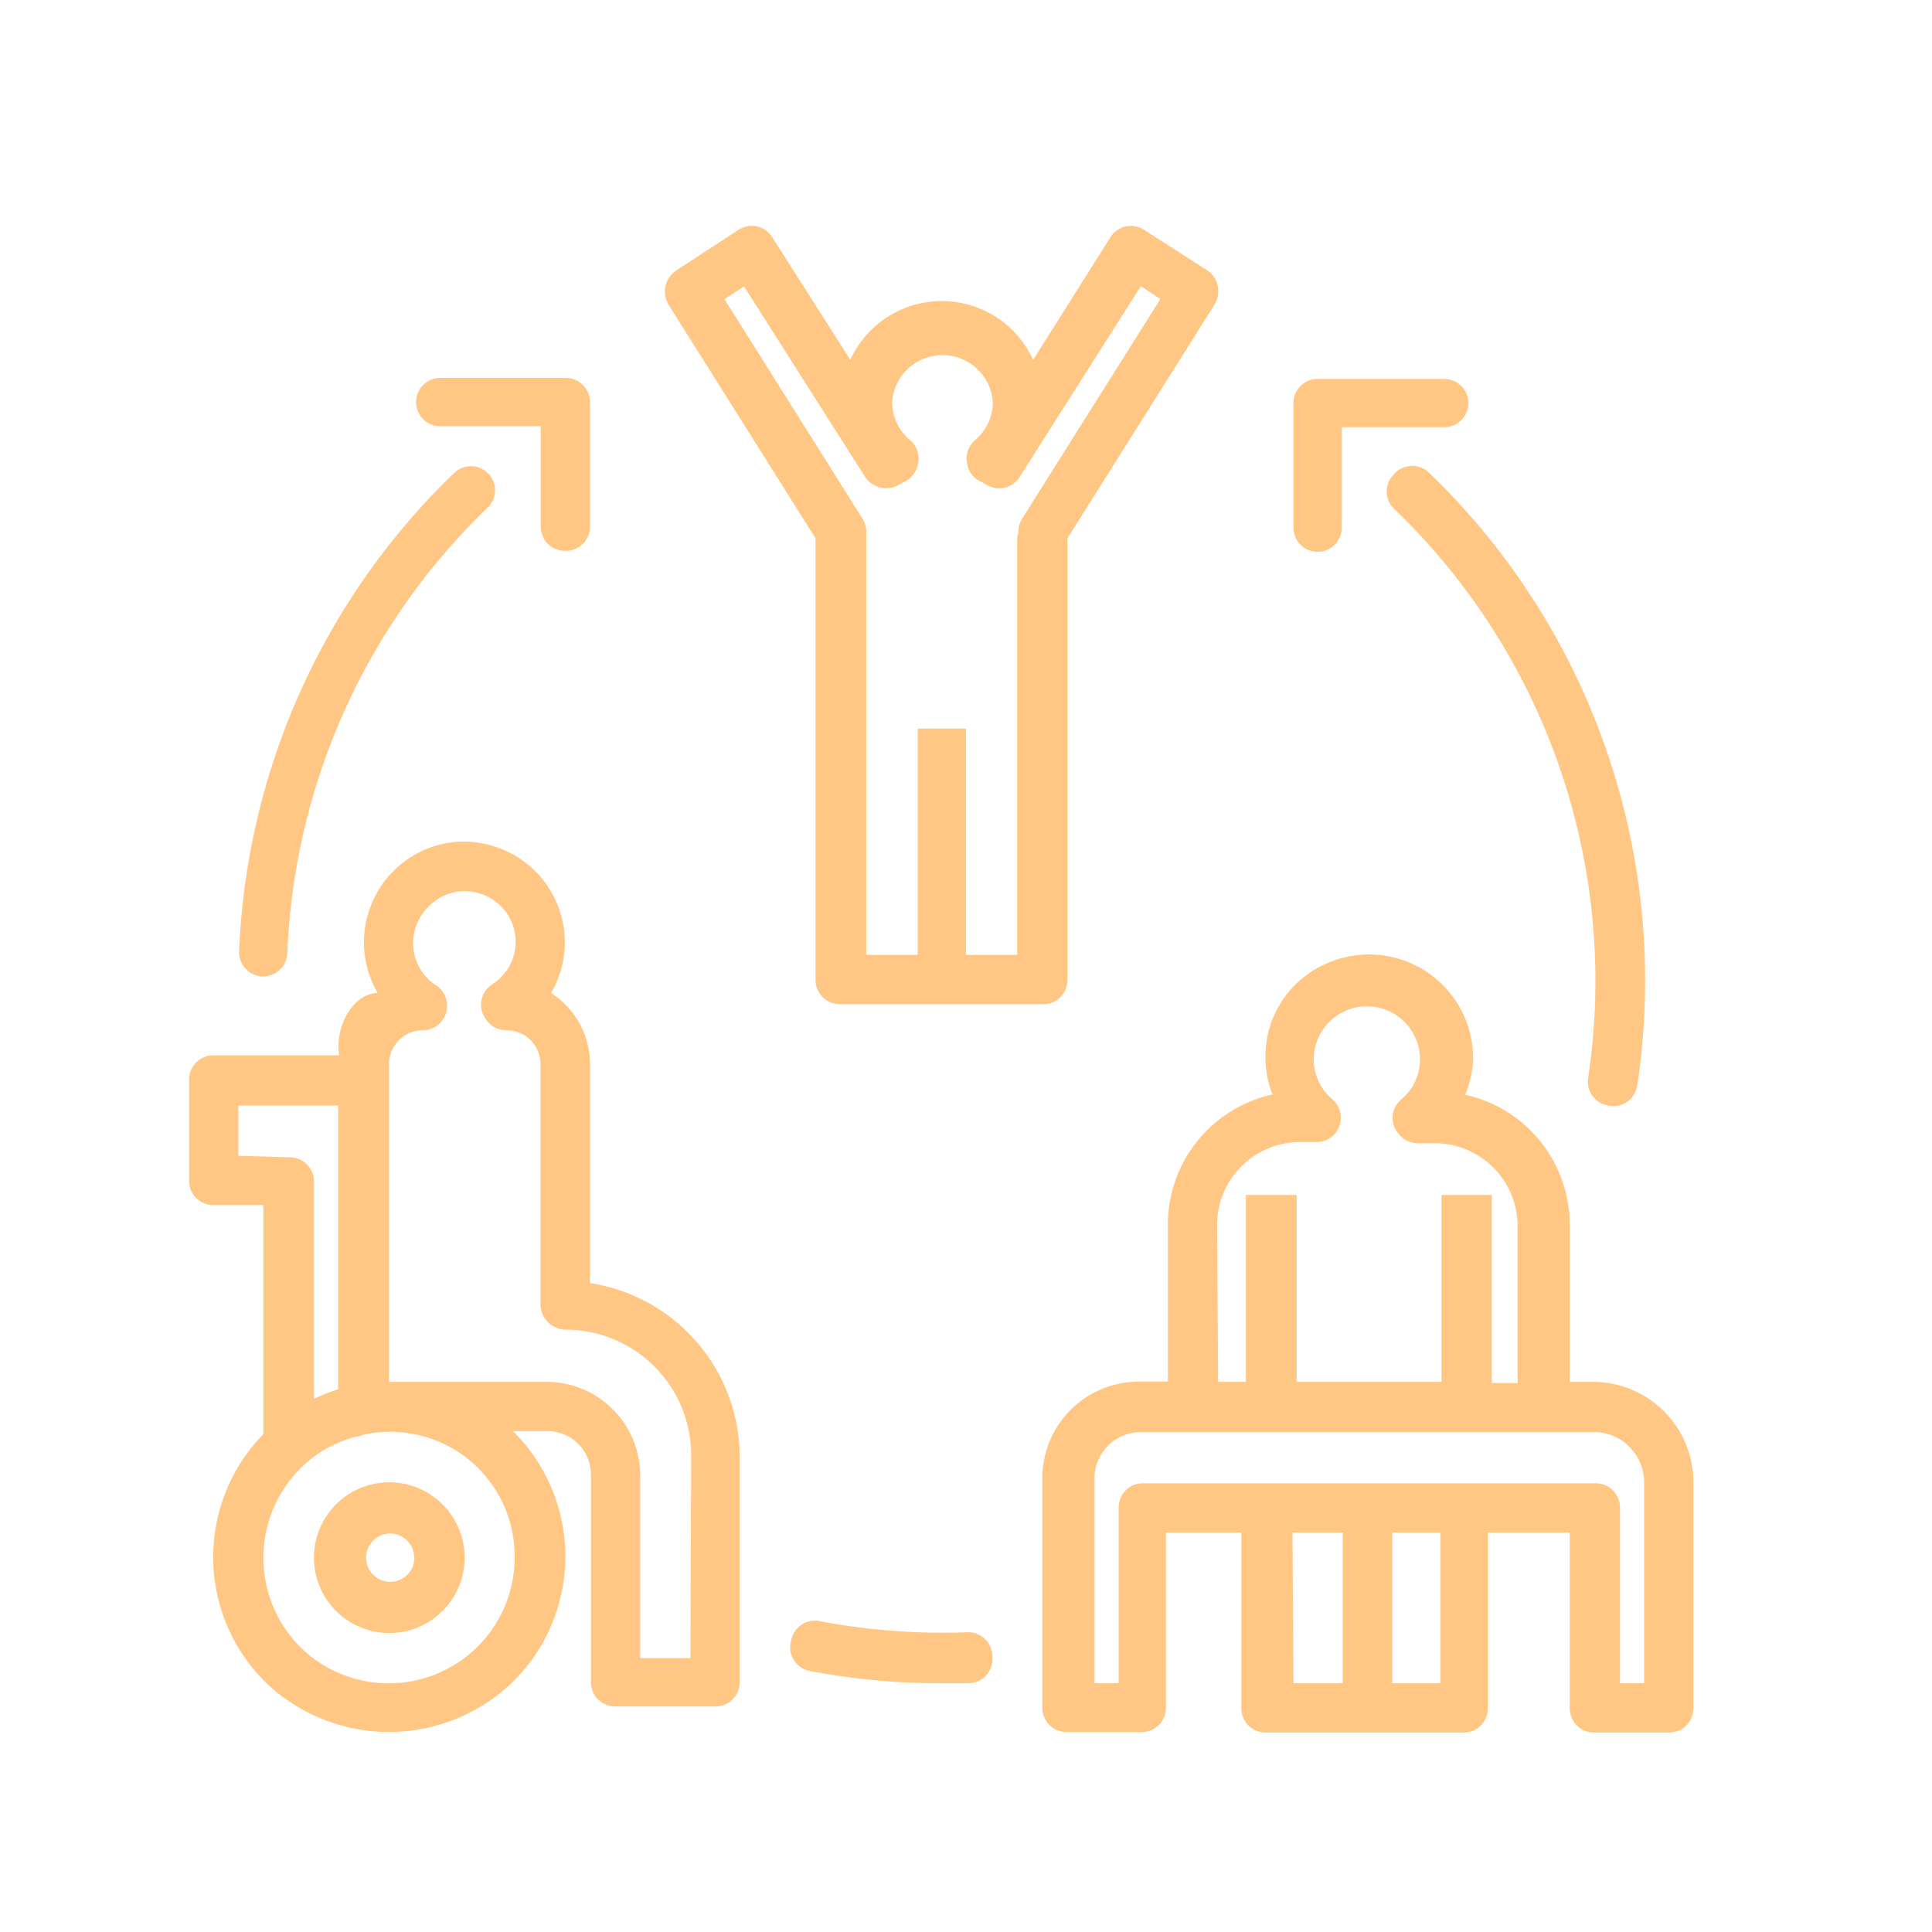<svg id="Layer_1" data-name="Layer 1" xmlns="http://www.w3.org/2000/svg" viewBox="0 0 80 80"><defs><style>.cls-1{fill:#ffc783;}</style></defs><title>VR Spinal Cord Injury- Icons</title><path class="cls-1" d="M44.2,40.58V22.29l6.08-9.66A1.05,1.05,0,0,0,50,11.2L47.41,9.54a1,1,0,0,0-1.44.3v0l-3.19,5.06a4.16,4.16,0,0,0-7.57,0L32,9.86a1,1,0,0,0-1.44-.33h0L28,11.2a1.05,1.05,0,0,0-.31,1.43l6.08,9.66V40.58a1,1,0,0,0,1,1h8.33A1,1,0,0,0,44.2,40.58ZM42.12,22.23V39.54H40V30.17H38v9.37H35.87V22.25s0-.14,0-.17a1,1,0,0,0-.16-.61L30,12.39l.81-.53,5,7.87a1.05,1.05,0,0,0,1.38.36l.12-.07.1-.05a1.06,1.06,0,0,0,.55-1.37,1,1,0,0,0-.28-.38,2.06,2.06,0,0,1-.74-1.57,2.09,2.09,0,0,1,4.17,0,2.06,2.06,0,0,1-.73,1.57,1,1,0,0,0-.34.94,1,1,0,0,0,.61.8l.09.05.12.07a1,1,0,0,0,1.38-.36l5-7.87.81.53-5.72,9.09a1,1,0,0,0-.16.61S42.12,22.2,42.12,22.23Z"/><path class="cls-1" d="M66,57.22H65v-6.5a5.52,5.52,0,0,0-4.33-5.39A4.19,4.19,0,0,0,61,43.81a4.31,4.31,0,0,0-6.12-3.89A4.18,4.18,0,0,0,52.4,43.8h0a4.19,4.19,0,0,0,.29,1.52,5.52,5.52,0,0,0-4.33,5.39v6.5h-1.2a4,4,0,0,0-4,4v9.51a1,1,0,0,0,1,1h3.12a1,1,0,0,0,1-1V63.46h3.12v7.28a1,1,0,0,0,1,1h8.21a1,1,0,0,0,1-1V63.46H65v7.28a1,1,0,0,0,1,1h3.12a1,1,0,0,0,1-1V61.38A4.16,4.16,0,0,0,66,57.22Zm-15.6-6.5a3.43,3.43,0,0,1,3.44-3.43h.68a1,1,0,0,0,1-1,1,1,0,0,0-.36-.78,2.16,2.16,0,0,1-.76-1.64,2.2,2.2,0,0,1,4.4,0,2.16,2.16,0,0,1-.76,1.64,1,1,0,0,0-.1,1.47,1,1,0,0,0,.78.36h.69a3.43,3.43,0,0,1,3.43,3.43v6.5H61.77V49.48H59.69v7.74h-6V49.48H51.59v7.74H50.44Zm3.12,12.74h2.08V69.7H53.56Zm6.13,6.24h-2V63.46h2Zm8.43,0h-1V62.42a1,1,0,0,0-1-1H47.32a1,1,0,0,0-1,1V69.7h-1V61.23a1.92,1.92,0,0,1,1.92-1.93H66a2.08,2.08,0,0,1,2.08,2.08Z"/><path class="cls-1" d="M24.43,53.13V44.06a3.5,3.5,0,0,0-1.61-2.94,4.16,4.16,0,0,0-2.35-6.07,4.06,4.06,0,0,0-3.06.22,4.17,4.17,0,0,0-1.77,5.85c-1,0-1.8,1.39-1.59,2.58H8.83a1,1,0,0,0-1,1V48.9a1,1,0,0,0,1,1h2.08v9.48a7.28,7.28,0,0,0,.18,10.37,7.38,7.38,0,0,0,10.15-.11,7.29,7.29,0,0,0,0-10.38h1.43a1.8,1.8,0,0,1,1.8,1.8v8.6a1,1,0,0,0,1,1h4.16a1,1,0,0,0,1-1V60.34A7.3,7.3,0,0,0,24.43,53.13ZM9.87,47.86V45.78H14V57.53a8.63,8.63,0,0,0-1,.39l0,0v-9a1,1,0,0,0-1-1ZM21.22,63.47a6,6,0,0,1,.09,1,5.21,5.21,0,0,1-6.46,5.08,5.12,5.12,0,0,1-3.46-2.85A5.23,5.23,0,0,1,13,60.32l.29-.2a3.83,3.83,0,0,1,.63-.34l.34-.14a4.48,4.48,0,0,1,.52-.16c.12,0,.24-.07.36-.09A5.15,5.15,0,0,1,21.22,63.47Zm7.37,5.19H26.51V61.1a3.88,3.88,0,0,0-3.88-3.88H16.11V44.06a1.4,1.4,0,0,1,1.4-1.4,1,1,0,0,0,1-1,1,1,0,0,0-.47-.87,2.09,2.09,0,0,1-.3-3.24A2.06,2.06,0,0,1,19.87,37,2.09,2.09,0,0,1,21,40.16a2.25,2.25,0,0,1-.6.59,1,1,0,0,0-.29,1.44,1,1,0,0,0,.87.47,1.4,1.4,0,0,1,1.4,1.4v10a1.06,1.06,0,0,0,1.08,1,5.2,5.2,0,0,1,5.16,5.2Z"/><path class="cls-1" d="M13,64.5a3.12,3.12,0,1,0,3.12-3.12h0A3.12,3.12,0,0,0,13,64.5Zm4.16,0a1,1,0,1,1-1-1A1,1,0,0,1,17.15,64.5Z"/><path class="cls-1" d="M18.8,19.59A29.15,29.15,0,0,0,9.9,39.43a1,1,0,0,0,1,1h0a1,1,0,0,0,1-1,27.11,27.11,0,0,1,8.25-18.37,1,1,0,0,0,.07-1.45h0A1,1,0,0,0,18.8,19.59Z"/><path class="cls-1" d="M32.76,67.94h0a1,1,0,0,0,.81,1.26,29,29,0,0,0,5.43.5c.36,0,.73,0,1.09,0a1,1,0,0,0,1-1.11h0a1,1,0,0,0-1.09-1,27.45,27.45,0,0,1-6-.45A1,1,0,0,0,32.76,67.94Z"/><path class="cls-1" d="M67.8,44.92a29.18,29.18,0,0,0-8.61-25.33,1,1,0,0,0-1.49.07h0a1,1,0,0,0,.07,1.45,27.1,27.1,0,0,1,8,23.48,1,1,0,0,0,.83,1.19h0A1,1,0,0,0,67.8,44.92Z"/><path class="cls-1" d="M24.43,21.85v-5.2a1,1,0,0,0-1-1h-5.2a1,1,0,0,0-1,1h0a1,1,0,0,0,1,1h4.16v4.16a1,1,0,0,0,1,1h0A1,1,0,0,0,24.43,21.85Z"/><path class="cls-1" d="M53.56,16.65v5.2a1,1,0,0,0,1,1h0a1,1,0,0,0,1-1V17.69H59.8a1,1,0,0,0,1-1h0a1,1,0,0,0-1-1H54.6A1,1,0,0,0,53.56,16.65Z"/></svg>